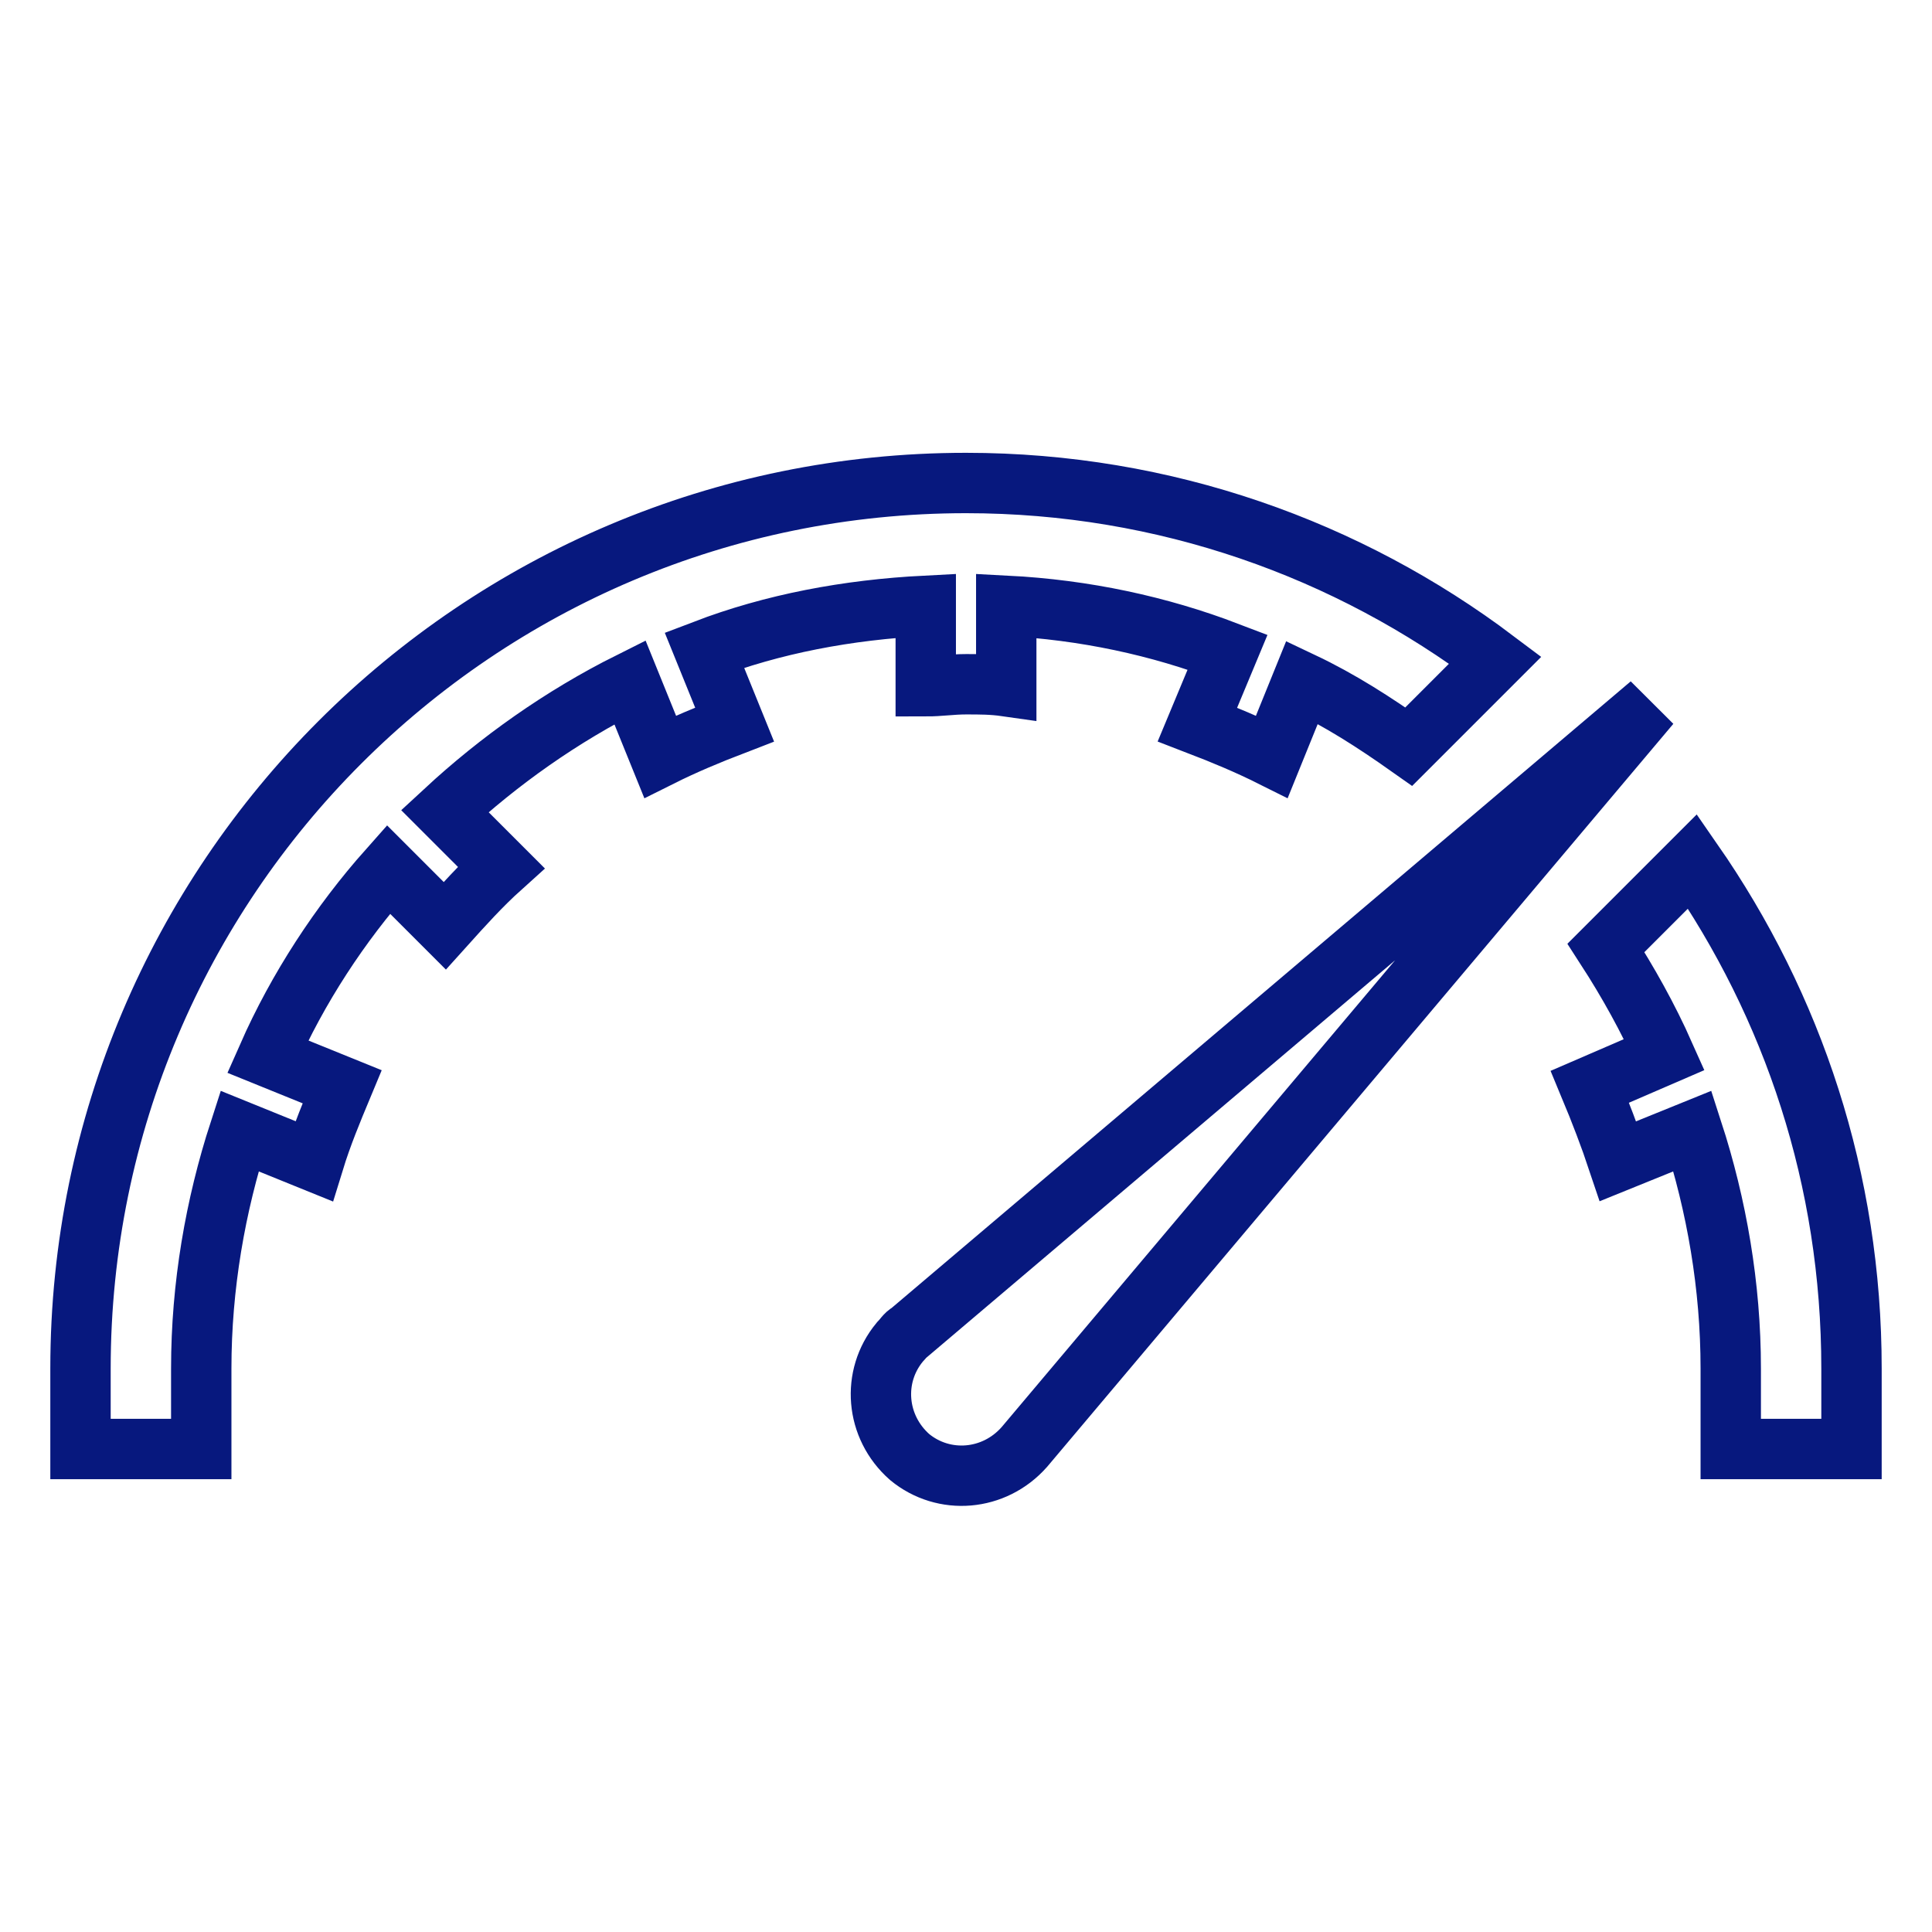 <svg width="96" height="96" xmlns="http://www.w3.org/2000/svg" xmlns:xlink="http://www.w3.org/1999/xlink" xml:space="preserve" overflow="hidden"><g transform="translate(-290 -526)"><path d="M336 556.1 336 560.1C336.7 560.1 337.3 560 338 560 338.7 560 339.3 560 340 560.1L340 556.1C343.9 556.3 347.6 557.1 351 558.4L349.5 562C350.8 562.5 352 563 353.2 563.6L354.7 559.9C356.6 560.8 358.3 561.9 360 563.1L364.3 558.8C357 553.3 347.9 550 338 550 313.7 550 294 569.7 294 594L294 598 300 598 300 594C300 589.9 300.7 585.9 301.9 582.2L305.6 583.7C306 582.4 306.5 581.2 307 580L303.3 578.5C304.8 575.1 306.9 571.9 309.3 569.2L312.1 572C313 571 313.9 570 314.9 569.1L312.1 566.3C314.8 563.8 317.9 561.6 321.3 559.9L322.8 563.6C324 563 325.2 562.5 326.5 562L325 558.3C328.4 557 332.1 556.3 336 556.1Z" stroke="#07187E" stroke-width="3" fill="none"/><path d="M374.1 568.8 369.8 573.1C370.9 574.8 371.9 576.6 372.7 578.4L369 580C369.5 581.2 370 582.5 370.4 583.7L374.1 582.2C375.3 585.9 376 589.9 376 594L376 598 382 598 382 594C382 584.6 379.1 576 374.1 568.8Z" stroke="#07187E" stroke-width="3" fill="none"/><path d="M335.2 592.2C335 592.3 334.9 592.5 334.7 592.7 333.3 594.4 333.5 596.9 335.2 598.4 336.9 599.8 339.4 599.6 340.9 597.9L372 561 335.2 592.2Z" stroke="#07187E" stroke-width="3" fill="none"/></g></svg>